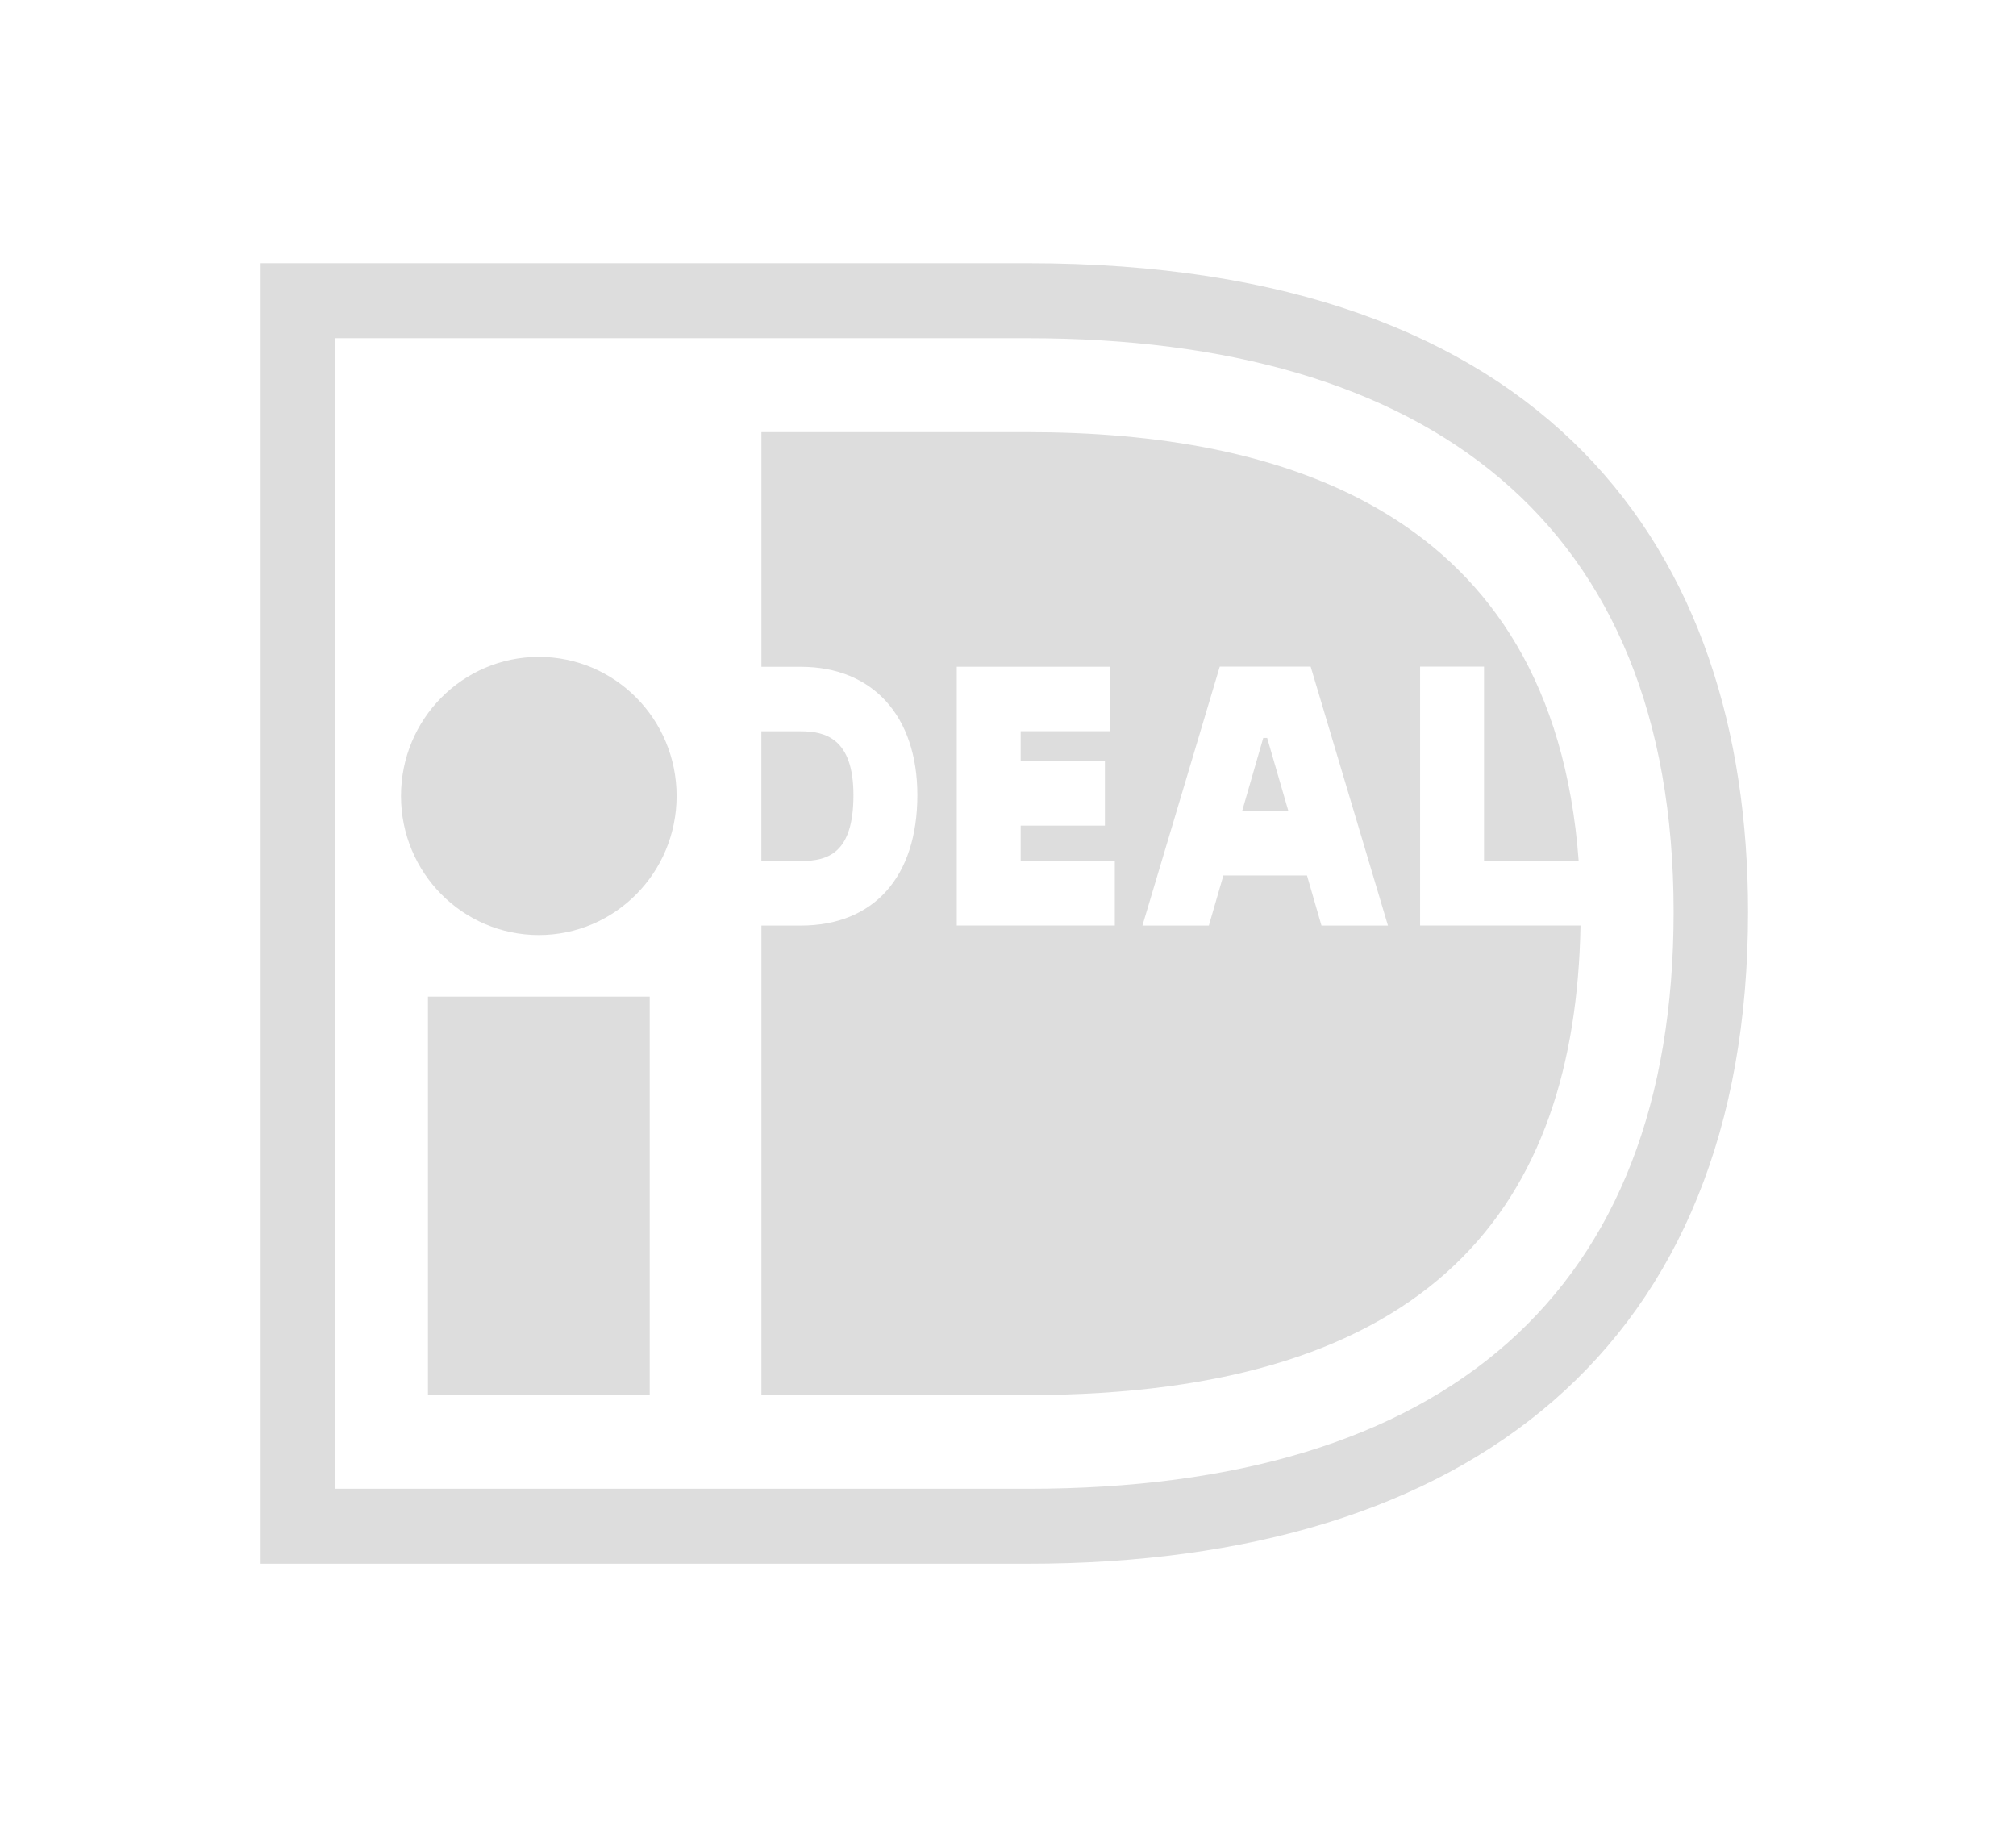 <?xml version="1.0" encoding="UTF-8"?>
<svg width="53px" height="48px" viewBox="0 0 53 48" version="1.1" xmlns="http://www.w3.org/2000/svg" xmlns:xlink="http://www.w3.org/1999/xlink">
    <title>ideal</title>
    <g id="Symbols" stroke="none" stroke-width="1" fill="none" fill-rule="evenodd">
        <g id="footer" transform="translate(-1462, -556)">
            <g id="ideal" transform="translate(1462, 556)">
                <polygon id="Path" points="0 0 53 0 53 48 0 48"></polygon>
                <path d="M6.852,6.918 L27.02,6.918 C40.709,6.918 45.956,14.459 45.956,23.973 C45.956,35.38 38.629,41.104 27.02,41.104 L6.852,41.104 L6.852,6.918 Z M8.807,8.89 L8.807,39.133 L27.02,39.133 C38.016,39.133 43.999,33.964 43.999,23.973 C43.999,13.705 37.513,8.89 27.02,8.89 L8.807,8.89 L8.807,8.89 Z" id="Shape" fill="#DDDDDD" fill-rule="nonzero"></path>
                <polygon id="Path" fill="#DDDDDD" fill-rule="nonzero" points="11.251 26.197 17.081 26.197 17.081 36.665 11.251 36.665"></polygon>
                <ellipse id="Oval" fill="#DDDDDD" fill-rule="nonzero" cx="14.165" cy="20.922" rx="3.623" ry="3.656"></ellipse>
                <path d="M29.308,22.632 L29.308,24.327 L25.153,24.327 L25.153,17.525 L29.175,17.525 L29.175,19.22 L26.833,19.22 L26.833,20.007 L29.048,20.007 L29.048,21.702 L26.833,21.702 L26.833,22.633 L29.308,22.632 Z M30.034,24.329 L32.067,17.523 L34.457,17.523 L36.489,24.329 L34.741,24.329 L34.36,23.012 L32.162,23.012 L31.78,24.329 L30.034,24.329 L30.034,24.329 Z M32.655,21.319 L33.871,21.319 L33.313,19.396 L33.211,19.396 L32.655,21.319 Z M37.334,17.523 L39.015,17.523 L39.015,22.633 L41.503,22.633 C40.82,13.362 33.592,11.359 27.021,11.359 L20.017,11.359 L20.017,17.527 L21.053,17.527 C22.943,17.527 24.117,18.82 24.117,20.9 C24.117,23.047 22.972,24.329 21.053,24.329 L20.017,24.329 L20.017,36.67 L27.021,36.67 C37.7,36.67 41.419,31.666 41.551,24.327 L37.334,24.327 L37.334,17.523 L37.334,17.523 Z M20.016,19.222 L20.016,22.633 L21.053,22.633 C21.773,22.633 22.437,22.423 22.437,20.9 C22.437,19.412 21.698,19.222 21.053,19.222 L20.016,19.222 L20.016,19.222 Z" id="Shape" fill="#DDDDDD" fill-rule="nonzero"></path>
            </g>
        </g>
    </g>
</svg>